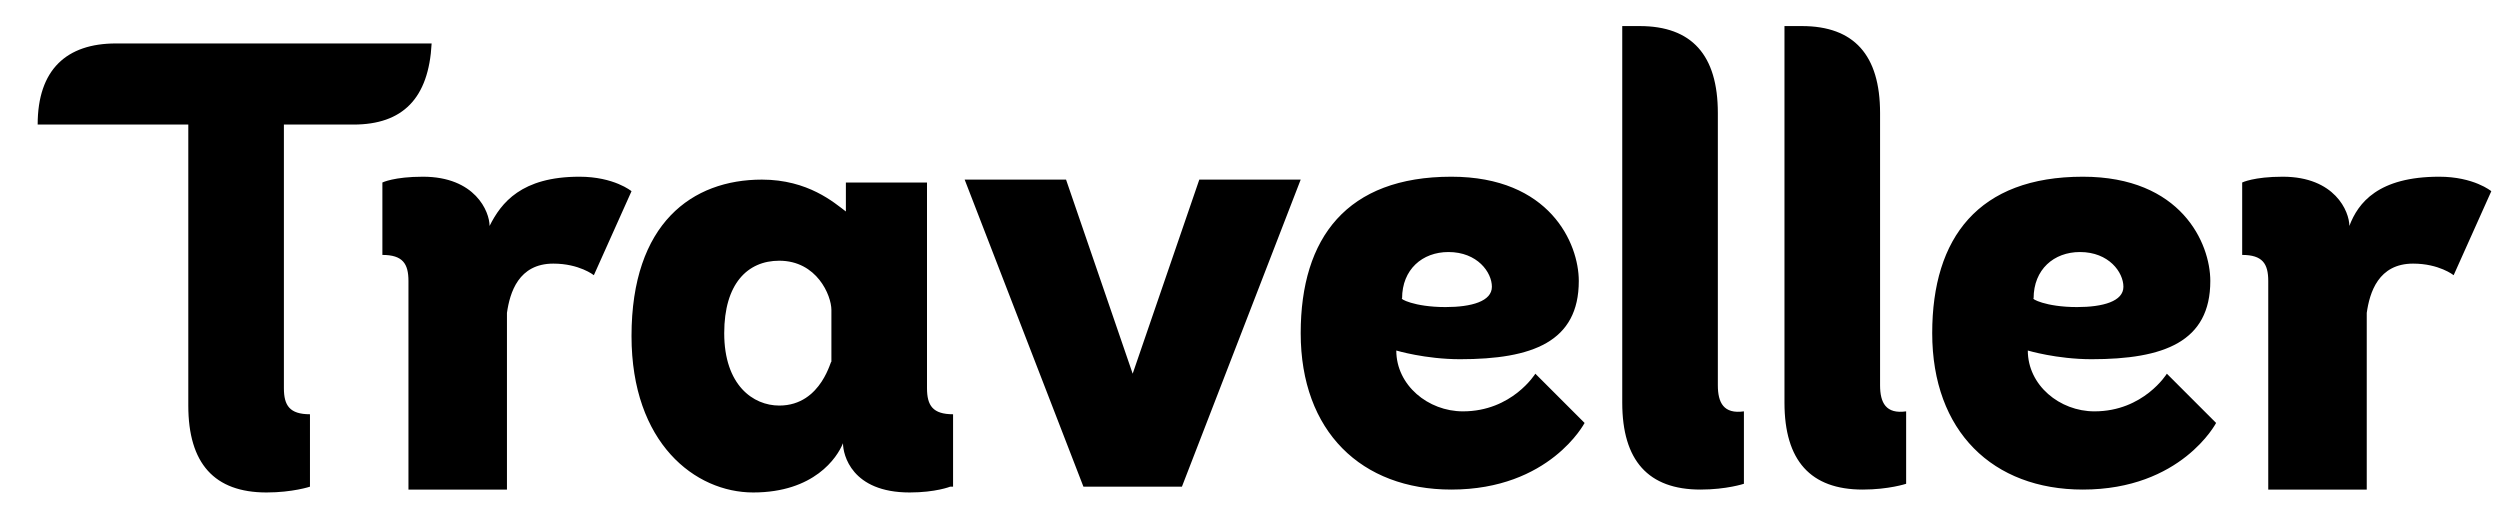 <?xml version="1.0" encoding="utf-8"?>
<!-- Generator: Adobe Illustrator 19.1.0, SVG Export Plug-In . SVG Version: 6.00 Build 0)  -->
<svg version="1.1" id="Layer_1" xmlns="http://www.w3.org/2000/svg" xmlns:xlink="http://www.w3.org/1999/xlink" x="0px" y="0px"
	 viewBox="0 0 86.3 18" style="enable-background:new 0 0 86.3 18;" xml:space="preserve">
<style type="text/css">
	.st0{opacity:0.17;fill:#020202;}
	.st1{opacity:0.4;fill:#2D3B54;}
	.st2{fill:none;stroke:#BCBCBC;stroke-width:0.5;stroke-miterlimit:10;}
	.st3{fill:none;stroke:#FFFFFF;stroke-width:3;stroke-miterlimit:10;}
	.st4{fill:#2D3B54;}
	.st5{fill:none;stroke:#BCBCBC;stroke-miterlimit:10;}
	.st6{fill:#9054EF;}
	.st7{fill:#FFFFFF;}
	.st8{fill:none;stroke:#9054EF;stroke-width:2;stroke-miterlimit:10;}
	.st9{fill:#00D9BD;}
	.st10{fill:#BCBCBC;}
	.st11{fill:#616161;}
	.st12{fill:none;stroke:#9054EF;stroke-width:3;stroke-miterlimit:10;}
	.st13{fill:none;stroke:#00D9BD;stroke-miterlimit:10;}
	.st14{fill:#EFEFEF;}
	.st15{fill:#4A5A72;}
	.st16{opacity:0.76;fill:#FFFFFF;}
	.st17{fill:none;stroke:#9054EF;stroke-miterlimit:10;}
	.st18{fill:none;stroke:#616161;stroke-width:2;stroke-miterlimit:10;}
	.st19{opacity:0.35;fill:#231F20;}
	.st20{fill:#DBDAD9;}
	.st21{fill:#F76537;}
	.st22{fill:#ED4120;}
	.st23{fill:#F9AE7A;}
	.st24{fill:#FFD43E;}
	.st25{fill:#FF7E3F;}
	.st26{fill:#FFB010;}
	.st27{fill:#394540;}
	.st28{fill:#A49A75;}
	.st29{fill:#231F20;}
	.st30{fill:#C9C9C9;}
	.st31{fill:none;stroke:#EFEFEF;stroke-miterlimit:10;}
	.st32{fill:none;stroke:#CCCCCC;stroke-miterlimit:10;}
	.st33{clip-path:url(#SVGID_58_);}
	.st34{opacity:0.27;fill:#231F20;}
	.st35{opacity:0.3;fill:#FFFFFF;}
	.st36{fill:none;stroke:#9054EF;stroke-miterlimit:10;stroke-dasharray:11.909,11.909;}
</style>
<path d="M14.1,16.8V9.7c0-0.6-0.2-0.9-0.9-0.9V6.3c0,0,0.4-0.2,1.4-0.2c1.8,0,2.3,1.2,2.3,1.7v0C17.3,7,18,6.1,20,6.1
	c1.2,0,1.8,0.5,1.8,0.5l-1.3,2.9c0,0-0.5-0.4-1.4-0.4c-1.2,0-1.5,1-1.6,1.7v6.1H14.1z M32.8,16.8c0,0-0.5,0.2-1.4,0.2
	c-2,0-2.3-1.3-2.3-1.7v0c-0.2,0.5-1,1.7-3.1,1.7c-2,0-4.2-1.7-4.2-5.4c0-3.9,2.1-5.4,4.5-5.4c1.6,0,2.5,0.8,2.9,1.1v-1H32v7.1
	c0,0.6,0.2,0.9,0.9,0.9V16.8z M28.7,10.7c0-0.5-0.5-1.7-1.8-1.7C25.8,9,25,9.8,25,11.5c0,1.8,1,2.5,1.9,2.5c1.5,0,1.8-1.7,1.8-1.5
	L28.7,10.7z M37.4,16.8L33.3,6.2h3.5l2.3,6.7l2.3-6.7h3.5l-4.1,10.6H37.4z M48.2,12.1c0,1.2,1.1,2.1,2.3,2.1c1.7,0,2.5-1.3,2.5-1.3
	l1.7,1.7c0,0-1.2,2.3-4.6,2.3c-3.1,0-5.2-2-5.2-5.4c0-3.3,1.6-5.4,5.2-5.4c3.4,0,4.4,2.3,4.4,3.6c0,2.1-1.6,2.7-4.1,2.7
	C49.2,12.4,48.2,12.1,48.2,12.1L48.2,12.1z M49.9,10.6c0.9,0,1.6-0.2,1.6-0.7c0-0.5-0.5-1.2-1.5-1.2c-0.9,0-1.6,0.6-1.6,1.6
	C48.3,10.3,48.8,10.6,49.9,10.6L49.9,10.6z M59.3,13.3V3.9c0-2-0.9-3-2.7-3H56v13c0,2,0.9,3,2.7,3c0.9,0,1.5-0.2,1.5-0.2v-2.5
	C59.5,14.3,59.3,13.9,59.3,13.3z M64.9,13.3V3.9c0-2-0.9-3-2.7-3h-0.6v13c0,2,0.9,3,2.7,3c0.9,0,1.5-0.2,1.5-0.2v-2.5
	C65.1,14.3,64.9,13.9,64.9,13.3z M70,12.1c0,1.2,1.1,2.1,2.3,2.1c1.7,0,2.5-1.3,2.5-1.3l1.7,1.7c0,0-1.2,2.3-4.6,2.3
	c-3.1,0-5.2-2-5.2-5.4c0-3.3,1.6-5.4,5.2-5.4c3.4,0,4.4,2.3,4.4,3.6c0,2.1-1.6,2.7-4.1,2.7C71,12.4,70,12.1,70,12.1L70,12.1z
	 M71.7,10.6c0.9,0,1.6-0.2,1.6-0.7c0-0.5-0.5-1.2-1.5-1.2c-0.9,0-1.6,0.6-1.6,1.6C70.1,10.3,70.6,10.6,71.7,10.6z M78.3,16.8V9.7
	c0-0.6-0.2-0.9-0.9-0.9V6.3c0,0,0.4-0.2,1.4-0.2c1.8,0,2.3,1.2,2.3,1.7v0c0.3-0.8,1-1.7,3.1-1.7c1.2,0,1.8,0.5,1.8,0.5l-1.3,2.9
	c0,0-0.5-0.4-1.4-0.4c-1.2,0-1.5,1-1.6,1.7v6.1H78.3L78.3,16.8z M4,1.5c-1.7,0-2.7,0.9-2.7,2.8h5.2V14c0,2,0.9,3,2.7,3
	c0.9,0,1.5-0.2,1.5-0.2v-2.5c-0.7,0-0.9-0.3-0.9-0.9V4.3h2.4c1.7,0,2.6-0.9,2.7-2.8L4,1.5z"/>
</svg>
